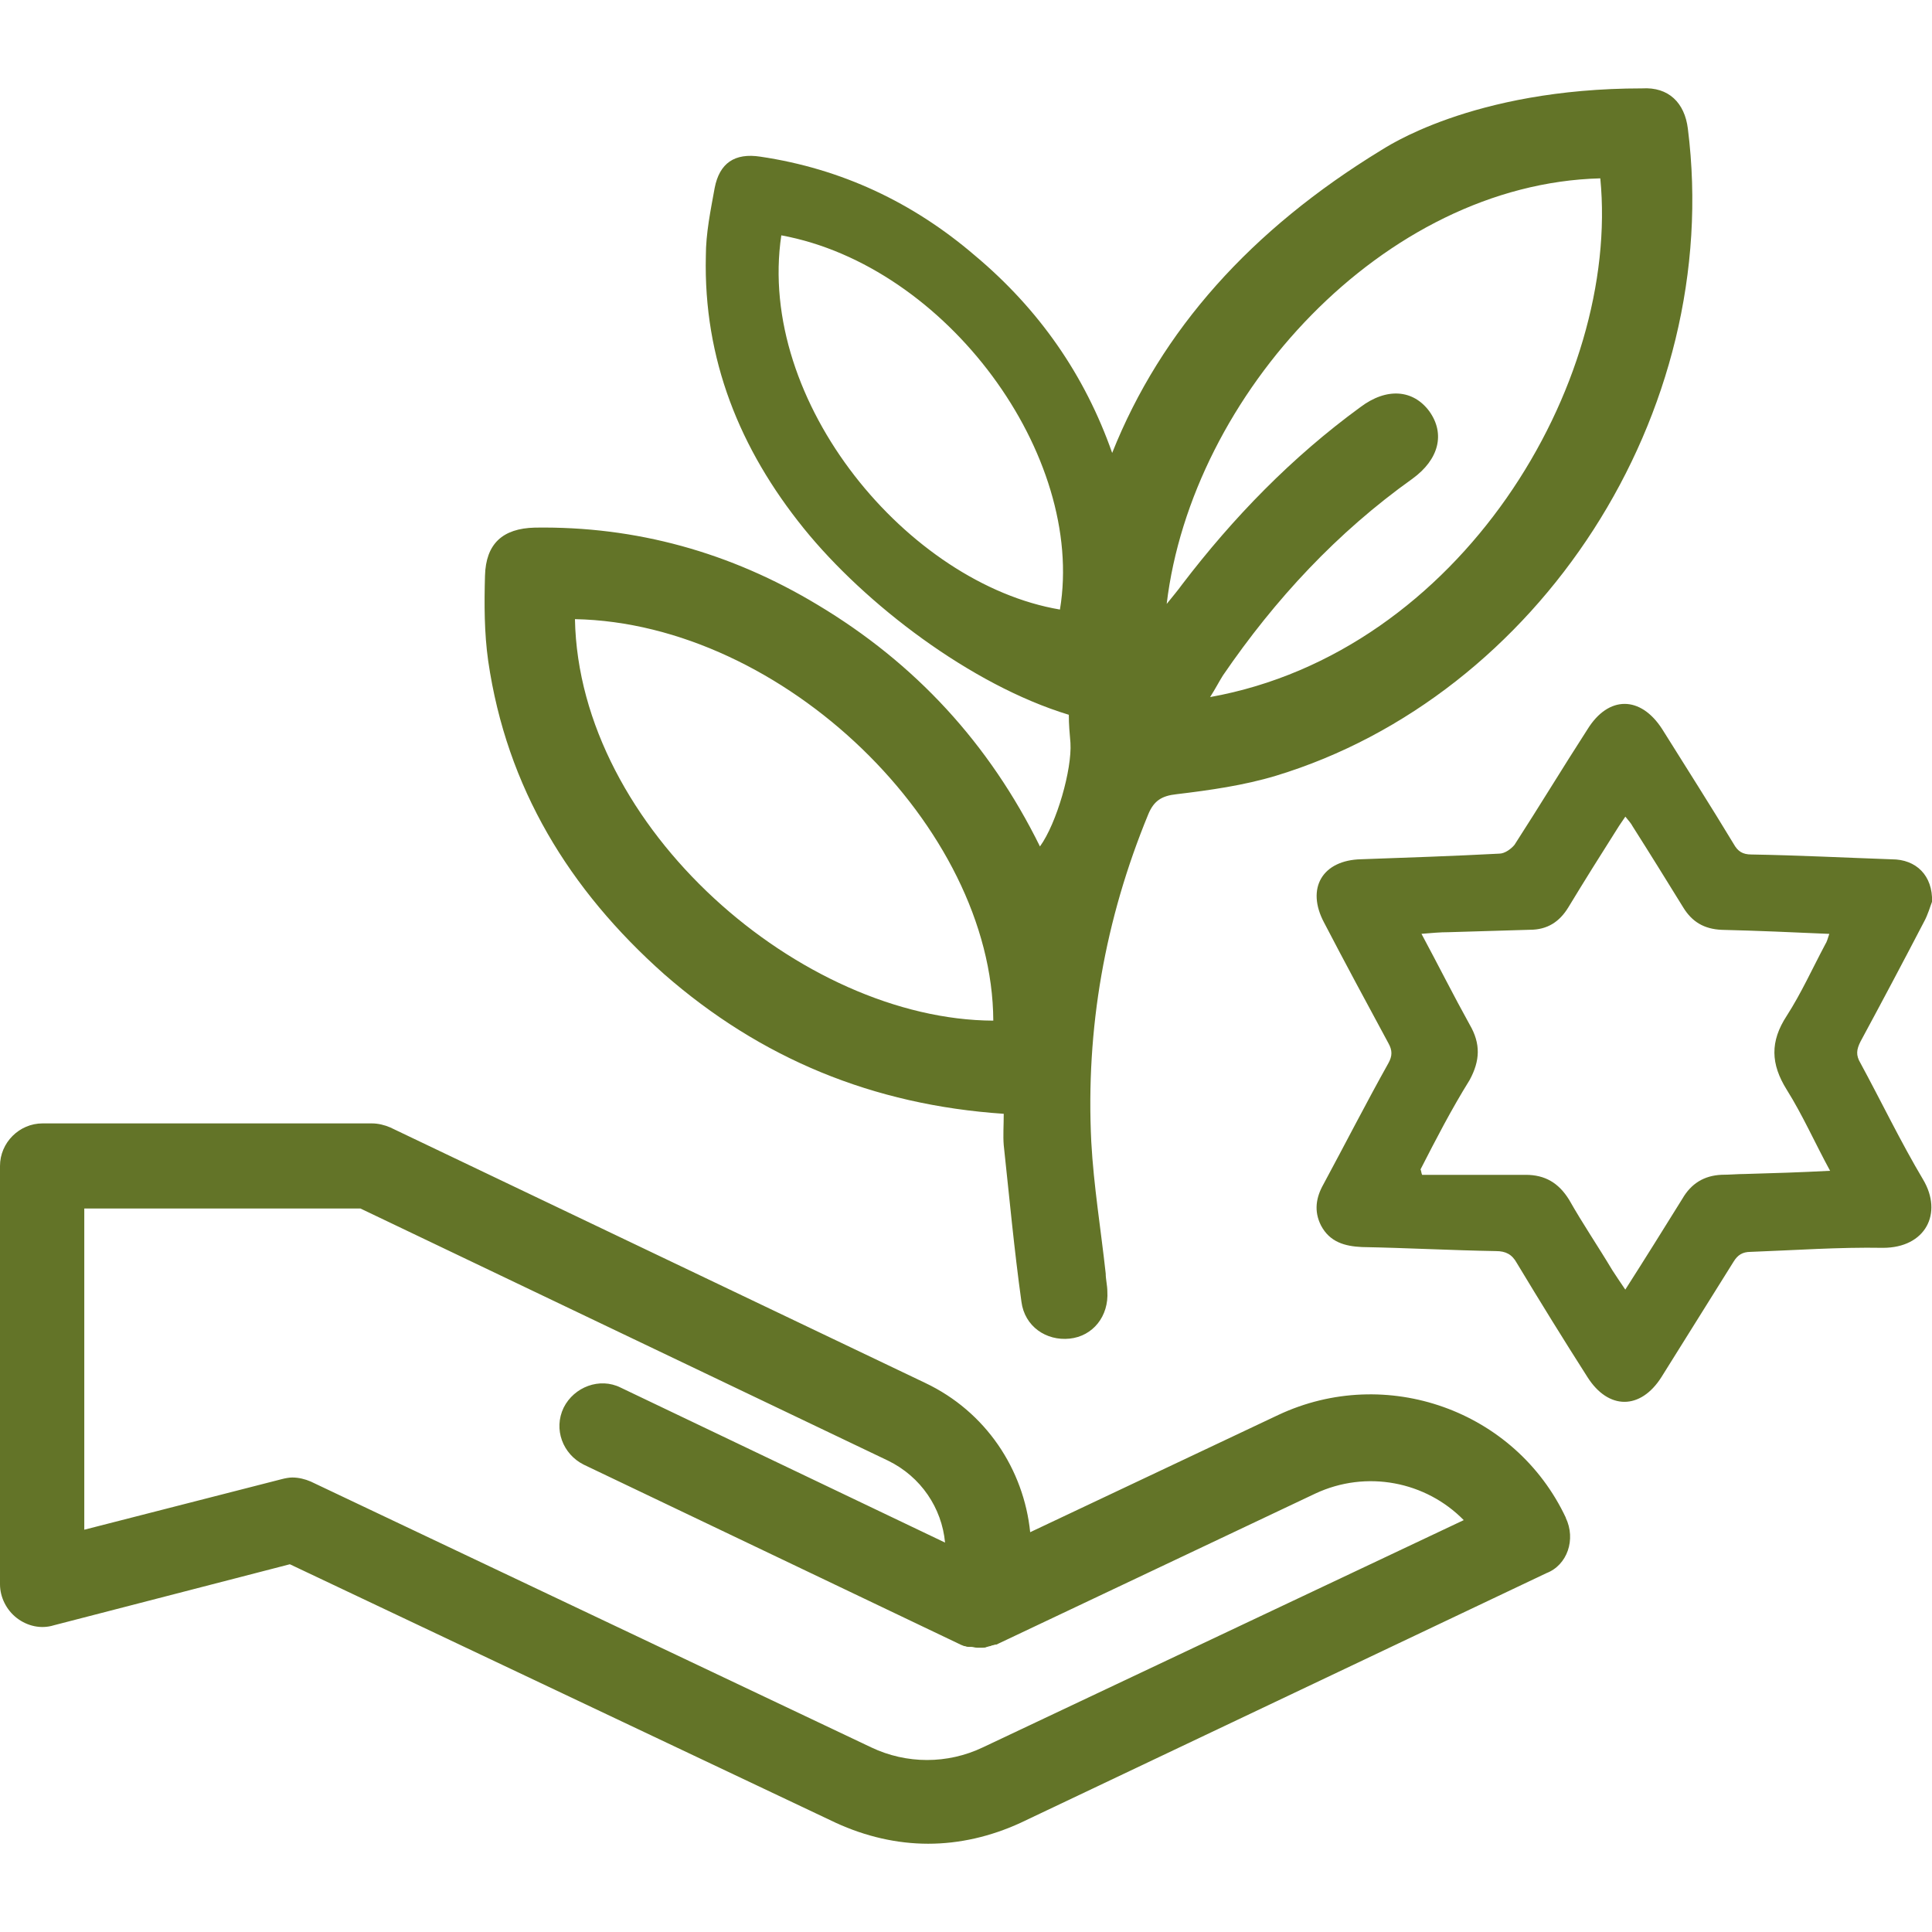 <?xml version="1.0" encoding="UTF-8" standalone="no"?>
<svg
   xmlns:dc="http://purl.org/dc/elements/1.1/"
   xmlns:cc="http://creativecommons.org/ns#"
   xmlns:rdf="http://www.w3.org/1999/02/22-rdf-syntax-ns#"
   xmlns:svg="http://www.w3.org/2000/svg"
   xmlns="http://www.w3.org/2000/svg"
   xmlns:sodipodi="http://sodipodi.sourceforge.net/DTD/sodipodi-0.dtd"
   xmlns:inkscape="http://www.inkscape.org/namespaces/inkscape"
   version="1.1"
   id="Layer_1"
   x="0px"
   y="0px"
   viewBox="0 0 32 32"
   width="32"
   height="32"
   style="enable-background:new 0 0 32 32;"
   xml:space="preserve"
   sodipodi:docname="Bento-health-information-icons-2_32x32px.svg"
   inkscape:version="1.0.2 (e86c870879, 2021-01-15)"><defs
   id="defs9" /><sodipodi:namedview
   pagecolor="#ffffff"
   bordercolor="#666666"
   borderopacity="1"
   objecttolerance="10"
   gridtolerance="10"
   guidetolerance="10"
   inkscape:pageopacity="0"
   inkscape:pageshadow="2"
   inkscape:window-width="1920"
   inkscape:window-height="1136"
   id="namedview7"
   showgrid="false"
   inkscape:zoom="21"
   inkscape:cx="16"
   inkscape:cy="16"
   inkscape:window-x="0"
   inkscape:window-y="27"
   inkscape:window-maximized="1"
   inkscape:current-layer="Layer_1" />
<style
   type="text/css"
   id="style2">
	.st0{fill:#637428;}
</style>
<path
   class="st0"
   d="M 25.935,25.138 C 25.097,23.356 22.956,22.598 21.173,23.436 l -4.11,1.942 C 16.957,24.34 16.332,23.382 15.321,22.904 L 6.464,18.674 c -0.093,-0.04 -0.199,-0.067 -0.306,-0.067 H 0.705 c -0.386,0 -0.705,0.319 -0.705,0.705 v 6.929 c 0,0.213 0.106,0.426 0.279,0.559 0.173,0.133 0.399,0.186 0.612,0.12 L 4.801,25.909 13.845,30.192 c 0.492,0.226 1.011,0.346 1.529,0.346 0.519,0 1.037,-0.12 1.529,-0.346 l 8.711,-4.136 c 0.346,-0.133 0.492,-0.559 0.319,-0.918 z m -9.656,3.804 c -0.585,0.279 -1.263,0.279 -1.849,0 L 5.147,24.539 c -0.093,-0.04 -0.199,-0.067 -0.306,-0.067 -0.053,0 -0.12,0.013 -0.173,0.027 l -3.272,0.838 v -5.32 h 4.575 l 8.738,4.176 c 0.545,0.266 0.891,0.785 0.944,1.357 l -5.373,-2.567 c -0.346,-0.173 -0.771,-0.013 -0.944,0.332 -0.173,0.359 -0.013,0.771 0.332,0.944 l 6.211,2.966 c 0.027,0.013 0.053,0.027 0.093,0.04 h 0.013 c 0.027,0.013 0.053,0.013 0.08,0.013 0.013,0 0.013,0 0.027,0 0.027,0 0.053,0.013 0.093,0.013 0,0 0,0 0.013,0 v 0 c 0.027,0 0.053,0 0.08,0 0.027,0 0.04,0 0.067,-0.013 0.013,0 0.04,-0.013 0.053,-0.013 0.013,0 0.027,-0.013 0.04,-0.013 0.013,0 0.04,-0.013 0.053,-0.013 h 0.013 l 5.28,-2.5 c 0.851,-0.399 1.835,-0.199 2.46,0.439 z M 27.956,2.129 c -0.053,-0.426 -0.319,-0.692 -0.758,-0.665 -2.833,0 -4.269,0.997 -4.322,1.024 -2.155,1.317 -3.644,2.979 -4.455,5.014 C 17.968,6.212 17.21,5.122 16.146,4.231 15.122,3.353 13.938,2.794 12.595,2.595 c -0.426,-0.066 -0.678,0.106 -0.758,0.519 -0.067,0.372 -0.146,0.745 -0.146,1.13 -0.04,1.702 0.559,3.192 1.623,4.509 1.011,1.25 2.766,2.593 4.389,3.086 0,0.16 0.013,0.306 0.027,0.465 0.027,0.439 -0.226,1.33 -0.505,1.716 C 16.385,12.317 15.162,10.987 13.539,10.016 12.103,9.151 10.534,8.713 8.858,8.739 c -0.532,0.013 -0.811,0.266 -0.825,0.798 -0.013,0.465 -0.013,0.944 0.053,1.41 0.306,2.101 1.343,3.79 2.913,5.187 1.596,1.396 3.458,2.168 5.626,2.314 0,0.199 -0.013,0.359 0,0.519 0.093,0.864 0.173,1.729 0.293,2.593 0.053,0.412 0.412,0.652 0.798,0.612 0.386,-0.04 0.652,-0.372 0.625,-0.785 0,-0.093 -0.027,-0.199 -0.027,-0.293 -0.08,-0.731 -0.199,-1.45 -0.239,-2.181 -0.093,-1.875 0.226,-3.684 0.944,-5.426 0.093,-0.226 0.226,-0.306 0.465,-0.332 0.559,-0.067 1.117,-0.146 1.649,-0.306 4.336,-1.317 7.421,-5.985 6.823,-10.72 z M 9.523,10.255 c 3.458,0.067 6.916,3.445 6.929,6.65 -3.165,-0.013 -6.863,-3.179 -6.929,-6.65 z M 17.556,10.096 C 15.042,9.67 12.528,6.664 12.941,3.898 c 2.74,0.505 5.041,3.644 4.615,6.198 z m 2.487,1.45 c 0.093,-0.146 0.146,-0.253 0.213,-0.359 0.864,-1.263 1.889,-2.367 3.139,-3.258 0.439,-0.319 0.545,-0.745 0.279,-1.117 -0.266,-0.359 -0.705,-0.399 -1.144,-0.067 -1.13,0.825 -2.101,1.822 -2.953,2.939 -0.067,0.093 -0.146,0.186 -0.253,0.319 0.412,-3.458 3.591,-6.956 7.182,-7.049 0.332,3.405 -2.314,7.847 -6.464,8.592 z m 11.957,3.391 c -0.027,0.067 -0.067,0.213 -0.133,0.332 -0.346,0.665 -0.692,1.317 -1.051,1.982 -0.067,0.133 -0.08,0.226 0,0.359 0.346,0.638 0.665,1.303 1.037,1.928 0.332,0.559 0.04,1.13 -0.665,1.13 -0.731,-0.013 -1.463,0.04 -2.194,0.067 -0.133,0 -0.213,0.053 -0.279,0.16 -0.399,0.638 -0.798,1.277 -1.197,1.915 -0.346,0.545 -0.878,0.545 -1.224,0 -0.399,-0.625 -0.785,-1.25 -1.17,-1.889 -0.08,-0.146 -0.186,-0.199 -0.346,-0.199 -0.745,-0.013 -1.476,-0.053 -2.221,-0.067 -0.279,-0.013 -0.532,-0.08 -0.678,-0.359 -0.12,-0.239 -0.08,-0.465 0.04,-0.678 0.359,-0.665 0.705,-1.343 1.077,-2.008 0.067,-0.12 0.067,-0.213 0,-0.332 -0.359,-0.665 -0.718,-1.33 -1.064,-1.995 -0.306,-0.572 -0.027,-1.037 0.612,-1.051 0.758,-0.027 1.529,-0.053 2.288,-0.093 0.093,0 0.199,-0.08 0.253,-0.146 0.412,-0.638 0.798,-1.277 1.21,-1.915 0.346,-0.559 0.878,-0.559 1.237,0 0.399,0.638 0.798,1.263 1.184,1.902 0.067,0.12 0.146,0.173 0.293,0.173 0.771,0.013 1.556,0.053 2.327,0.08 0.399,0 0.678,0.266 0.665,0.705 z m -8.472,4.429 c 0.013,0.027 0.013,0.067 0.027,0.093 0.572,0 1.144,0 1.716,0 0.319,0 0.545,0.133 0.718,0.412 0.226,0.399 0.479,0.771 0.718,1.17 0.067,0.106 0.133,0.199 0.213,0.319 0.332,-0.519 0.638,-1.011 0.944,-1.503 0.146,-0.253 0.359,-0.386 0.652,-0.399 0.133,0 0.266,-0.013 0.386,-0.013 0.465,-0.013 0.918,-0.027 1.41,-0.053 -0.253,-0.465 -0.452,-0.918 -0.718,-1.343 -0.266,-0.426 -0.279,-0.798 0,-1.224 0.239,-0.372 0.426,-0.785 0.638,-1.184 0.027,-0.04 0.04,-0.093 0.067,-0.173 -0.612,-0.027 -1.197,-0.053 -1.782,-0.067 -0.293,-0.013 -0.492,-0.133 -0.638,-0.372 -0.279,-0.452 -0.559,-0.904 -0.838,-1.343 -0.027,-0.053 -0.067,-0.093 -0.12,-0.16 -0.053,0.08 -0.093,0.133 -0.133,0.199 -0.279,0.439 -0.545,0.864 -0.811,1.303 -0.146,0.239 -0.346,0.372 -0.638,0.372 -0.452,0.013 -0.904,0.027 -1.343,0.04 -0.146,0 -0.279,0.013 -0.452,0.027 0.279,0.519 0.532,1.024 0.798,1.503 0.186,0.319 0.173,0.598 0,0.918 -0.306,0.492 -0.559,0.984 -0.811,1.476 z"
   id="path4"
   style="stroke-width:1.33" />
</svg>
